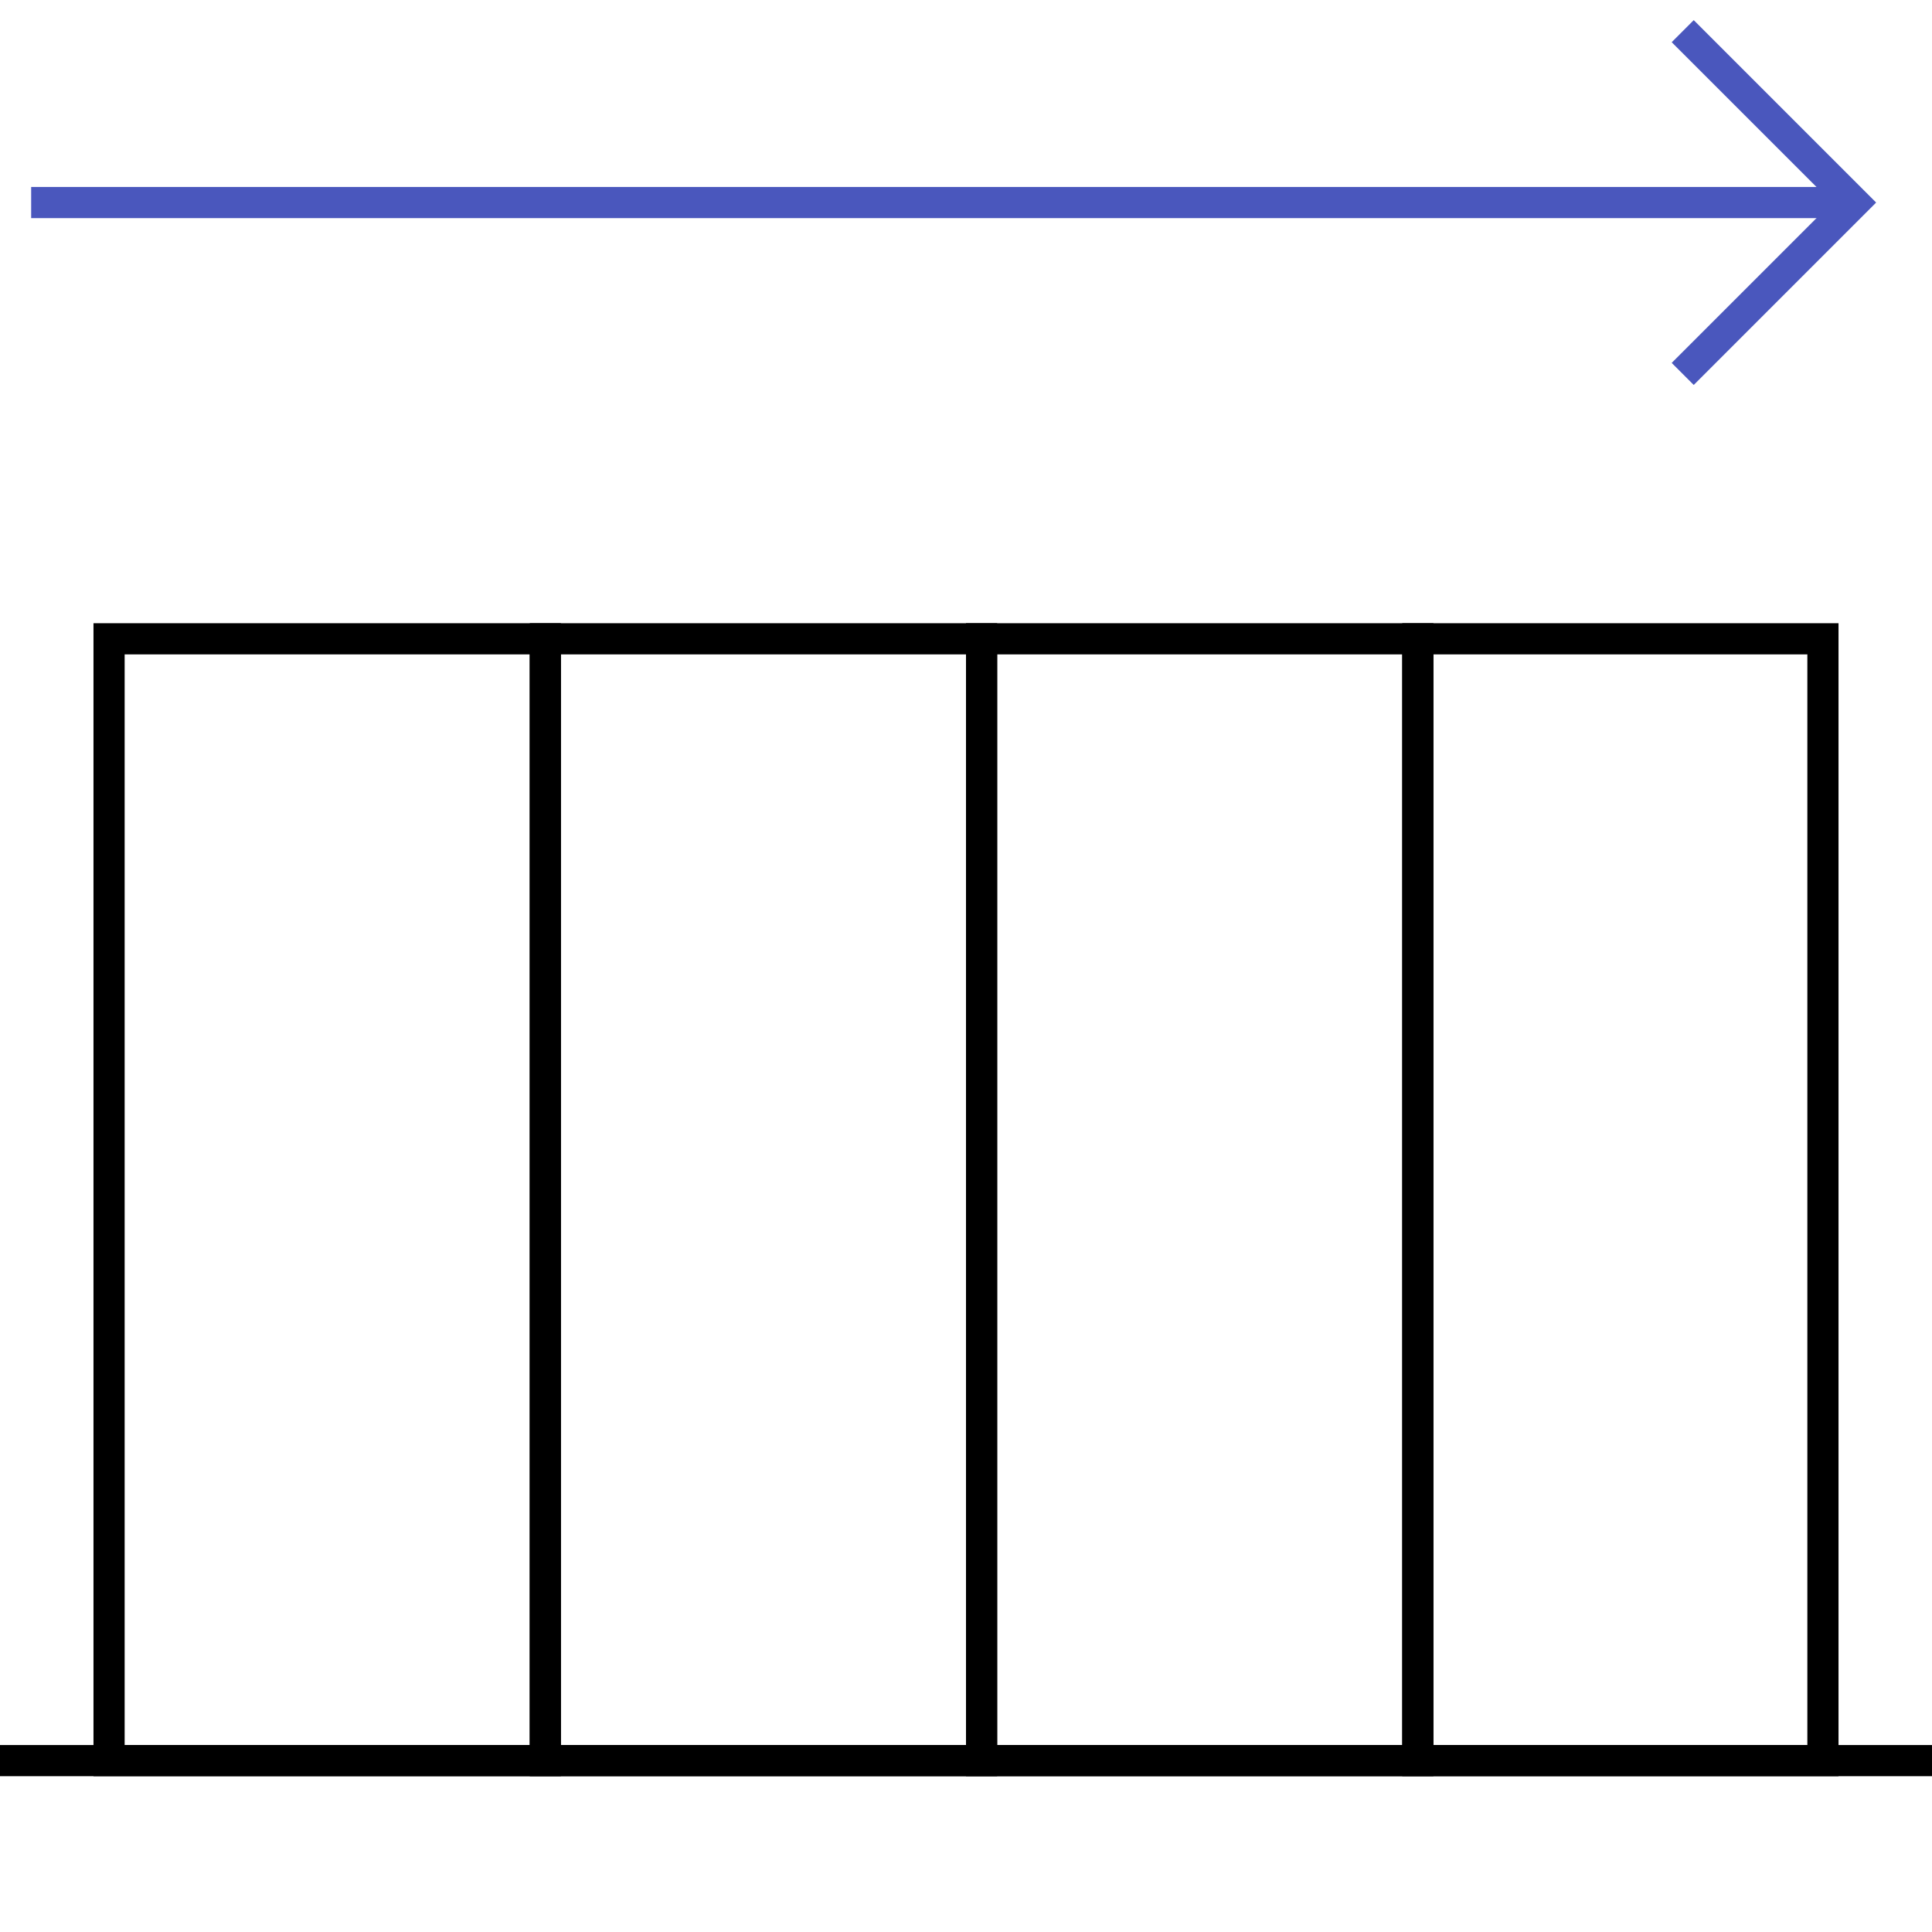 <svg width="62" height="62" viewBox="0 0 62 62" fill="none" xmlns="http://www.w3.org/2000/svg">
<rect x="3.5" y="20.5" width="14" height="36" stroke="black"/>
<rect x="17.5" y="20.5" width="14" height="36" stroke="black"/>
<rect x="31.5" y="20.5" width="14" height="36" stroke="black"/>
<rect x="45.5" y="20.5" width="13" height="36" stroke="black"/>
<rect y="56" width="62" height="1" fill="black"/>
<rect x="1" y="6" width="58" height="1" fill="#4A57BD"/>
<path d="M54 1L59.5 6.5L54 12" stroke="#4A57BD"/>
</svg>
